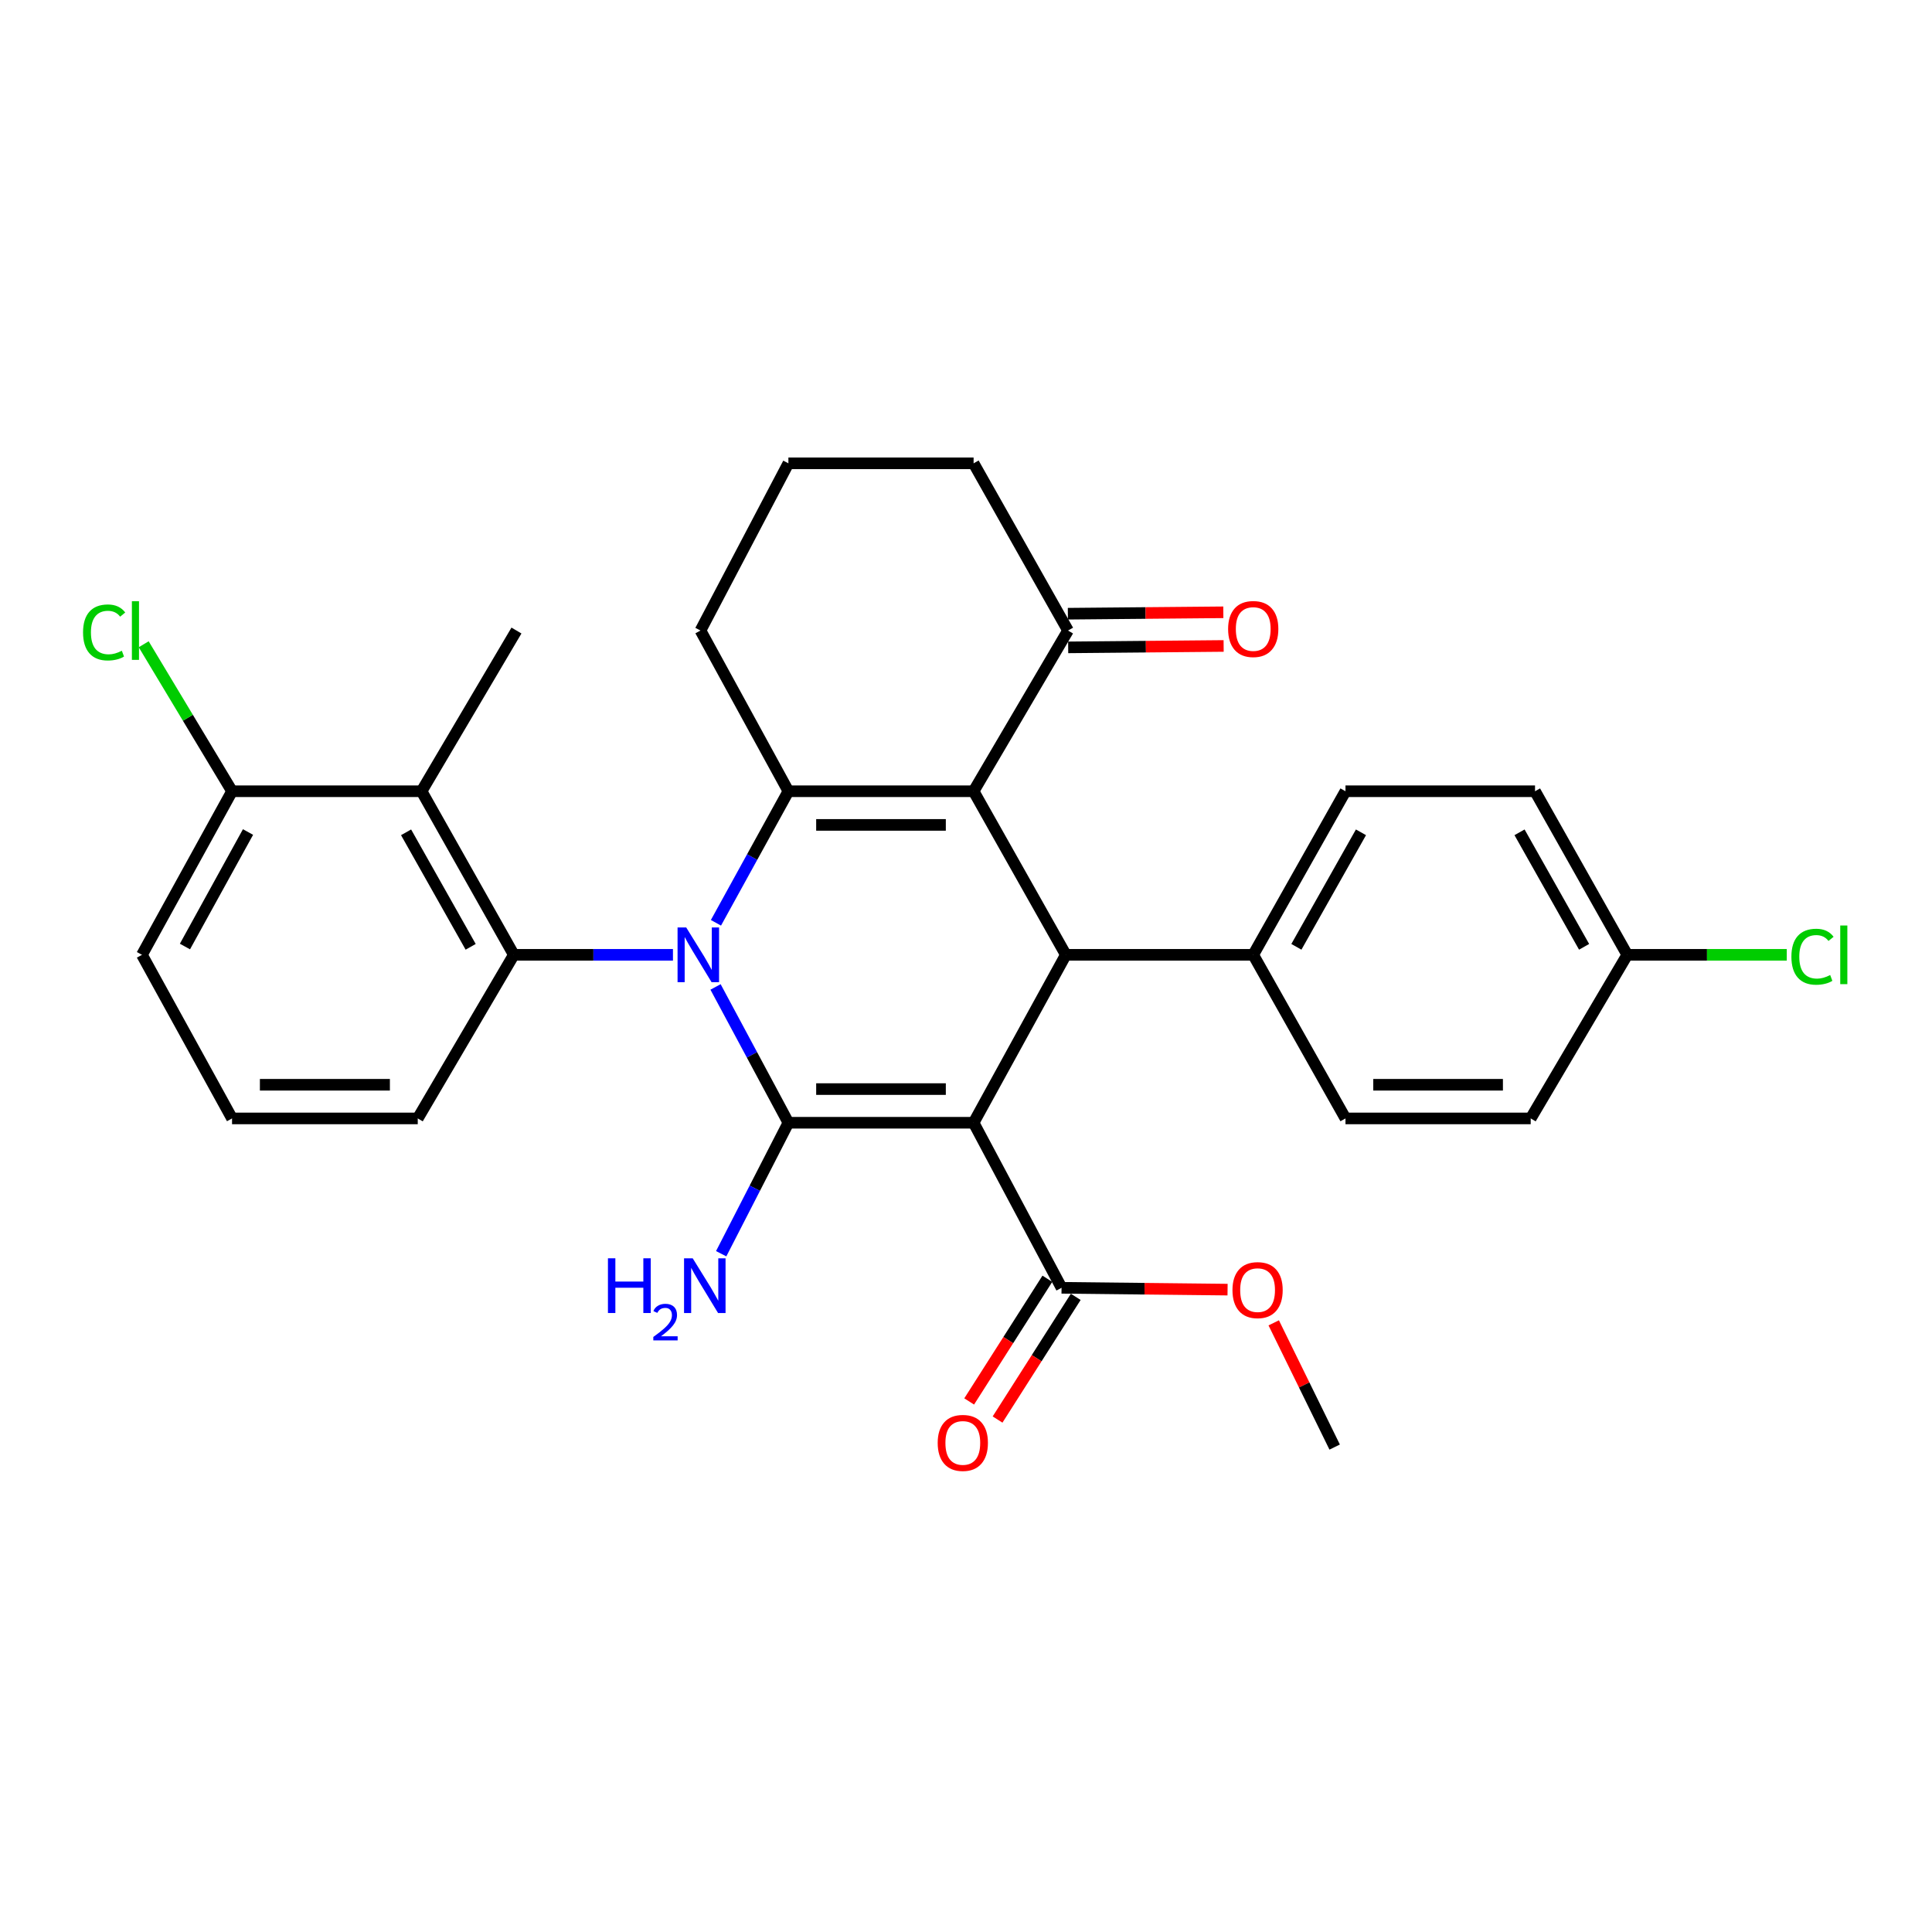 <?xml version='1.0' encoding='iso-8859-1'?>
<svg version='1.1' baseProfile='full'
              xmlns='http://www.w3.org/2000/svg'
                      xmlns:rdkit='http://www.rdkit.org/xml'
                      xmlns:xlink='http://www.w3.org/1999/xlink'
                  xml:space='preserve'
width='1000px' height='1000px' viewBox='0 0 1000 1000'>
<!-- END OF HEADER -->
<rect style='opacity:1.0;fill:#FFFFFF;stroke:none' width='1000' height='1000' x='0' y='0'> </rect>
<path class='bond-1' d='M 370.364,510.842 L 389.218,545.987' style='fill:none;fill-rule:evenodd;stroke:#0000FF;stroke-width:6px;stroke-linecap:butt;stroke-linejoin:miter;stroke-opacity:1' />
<path class='bond-1' d='M 389.218,545.987 L 408.073,581.132' style='fill:none;fill-rule:evenodd;stroke:#000000;stroke-width:6px;stroke-linecap:butt;stroke-linejoin:miter;stroke-opacity:1' />
<path class='bond-3' d='M 370.573,477.639 L 389.323,443.592' style='fill:none;fill-rule:evenodd;stroke:#0000FF;stroke-width:6px;stroke-linecap:butt;stroke-linejoin:miter;stroke-opacity:1' />
<path class='bond-3' d='M 389.323,443.592 L 408.073,409.545' style='fill:none;fill-rule:evenodd;stroke:#000000;stroke-width:6px;stroke-linecap:butt;stroke-linejoin:miter;stroke-opacity:1' />
<path class='bond-5' d='M 348.317,494.216 L 307.134,494.216' style='fill:none;fill-rule:evenodd;stroke:#0000FF;stroke-width:6px;stroke-linecap:butt;stroke-linejoin:miter;stroke-opacity:1' />
<path class='bond-5' d='M 307.134,494.216 L 265.952,494.216' style='fill:none;fill-rule:evenodd;stroke:#000000;stroke-width:6px;stroke-linecap:butt;stroke-linejoin:miter;stroke-opacity:1' />
<path class='bond-0' d='M 503.933,581.132 L 408.073,581.132' style='fill:none;fill-rule:evenodd;stroke:#000000;stroke-width:6px;stroke-linecap:butt;stroke-linejoin:miter;stroke-opacity:1' />
<path class='bond-0' d='M 489.554,563.708 L 422.452,563.708' style='fill:none;fill-rule:evenodd;stroke:#000000;stroke-width:6px;stroke-linecap:butt;stroke-linejoin:miter;stroke-opacity:1' />
<path class='bond-7' d='M 503.933,581.132 L 549.458,666.567' style='fill:none;fill-rule:evenodd;stroke:#000000;stroke-width:6px;stroke-linecap:butt;stroke-linejoin:miter;stroke-opacity:1' />
<path class='bond-30' d='M 503.933,581.132 L 551.675,494.216' style='fill:none;fill-rule:evenodd;stroke:#000000;stroke-width:6px;stroke-linecap:butt;stroke-linejoin:miter;stroke-opacity:1' />
<path class='bond-10' d='M 408.073,581.132 L 390.679,615.029' style='fill:none;fill-rule:evenodd;stroke:#000000;stroke-width:6px;stroke-linecap:butt;stroke-linejoin:miter;stroke-opacity:1' />
<path class='bond-10' d='M 390.679,615.029 L 373.285,648.925' style='fill:none;fill-rule:evenodd;stroke:#0000FF;stroke-width:6px;stroke-linecap:butt;stroke-linejoin:miter;stroke-opacity:1' />
<path class='bond-2' d='M 503.933,409.545 L 408.073,409.545' style='fill:none;fill-rule:evenodd;stroke:#000000;stroke-width:6px;stroke-linecap:butt;stroke-linejoin:miter;stroke-opacity:1' />
<path class='bond-2' d='M 489.554,426.969 L 422.452,426.969' style='fill:none;fill-rule:evenodd;stroke:#000000;stroke-width:6px;stroke-linecap:butt;stroke-linejoin:miter;stroke-opacity:1' />
<path class='bond-4' d='M 503.933,409.545 L 551.675,494.216' style='fill:none;fill-rule:evenodd;stroke:#000000;stroke-width:6px;stroke-linecap:butt;stroke-linejoin:miter;stroke-opacity:1' />
<path class='bond-8' d='M 503.933,409.545 L 552.807,326.366' style='fill:none;fill-rule:evenodd;stroke:#000000;stroke-width:6px;stroke-linecap:butt;stroke-linejoin:miter;stroke-opacity:1' />
<path class='bond-16' d='M 408.073,409.545 L 362.567,326.366' style='fill:none;fill-rule:evenodd;stroke:#000000;stroke-width:6px;stroke-linecap:butt;stroke-linejoin:miter;stroke-opacity:1' />
<path class='bond-9' d='M 551.675,494.216 L 648.668,494.216' style='fill:none;fill-rule:evenodd;stroke:#000000;stroke-width:6px;stroke-linecap:butt;stroke-linejoin:miter;stroke-opacity:1' />
<path class='bond-6' d='M 265.952,494.216 L 218.201,409.545' style='fill:none;fill-rule:evenodd;stroke:#000000;stroke-width:6px;stroke-linecap:butt;stroke-linejoin:miter;stroke-opacity:1' />
<path class='bond-6' d='M 243.612,490.075 L 210.186,430.805' style='fill:none;fill-rule:evenodd;stroke:#000000;stroke-width:6px;stroke-linecap:butt;stroke-linejoin:miter;stroke-opacity:1' />
<path class='bond-18' d='M 265.952,494.216 L 216.226,578.896' style='fill:none;fill-rule:evenodd;stroke:#000000;stroke-width:6px;stroke-linecap:butt;stroke-linejoin:miter;stroke-opacity:1' />
<path class='bond-11' d='M 218.201,409.545 L 120.104,409.545' style='fill:none;fill-rule:evenodd;stroke:#000000;stroke-width:6px;stroke-linecap:butt;stroke-linejoin:miter;stroke-opacity:1' />
<path class='bond-24' d='M 218.201,409.545 L 267.317,326.366' style='fill:none;fill-rule:evenodd;stroke:#000000;stroke-width:6px;stroke-linecap:butt;stroke-linejoin:miter;stroke-opacity:1' />
<path class='bond-12' d='M 542.111,661.885 L 521.877,693.636' style='fill:none;fill-rule:evenodd;stroke:#000000;stroke-width:6px;stroke-linecap:butt;stroke-linejoin:miter;stroke-opacity:1' />
<path class='bond-12' d='M 521.877,693.636 L 501.642,725.386' style='fill:none;fill-rule:evenodd;stroke:#FF0000;stroke-width:6px;stroke-linecap:butt;stroke-linejoin:miter;stroke-opacity:1' />
<path class='bond-12' d='M 556.805,671.25 L 536.571,703' style='fill:none;fill-rule:evenodd;stroke:#000000;stroke-width:6px;stroke-linecap:butt;stroke-linejoin:miter;stroke-opacity:1' />
<path class='bond-12' d='M 536.571,703 L 516.336,734.75' style='fill:none;fill-rule:evenodd;stroke:#FF0000;stroke-width:6px;stroke-linecap:butt;stroke-linejoin:miter;stroke-opacity:1' />
<path class='bond-17' d='M 549.458,666.567 L 592.422,667.039' style='fill:none;fill-rule:evenodd;stroke:#000000;stroke-width:6px;stroke-linecap:butt;stroke-linejoin:miter;stroke-opacity:1' />
<path class='bond-17' d='M 592.422,667.039 L 635.387,667.51' style='fill:none;fill-rule:evenodd;stroke:#FF0000;stroke-width:6px;stroke-linecap:butt;stroke-linejoin:miter;stroke-opacity:1' />
<path class='bond-13' d='M 552.887,335.077 L 593.119,334.712' style='fill:none;fill-rule:evenodd;stroke:#000000;stroke-width:6px;stroke-linecap:butt;stroke-linejoin:miter;stroke-opacity:1' />
<path class='bond-13' d='M 593.119,334.712 L 633.351,334.346' style='fill:none;fill-rule:evenodd;stroke:#FF0000;stroke-width:6px;stroke-linecap:butt;stroke-linejoin:miter;stroke-opacity:1' />
<path class='bond-13' d='M 552.728,317.654 L 592.96,317.288' style='fill:none;fill-rule:evenodd;stroke:#000000;stroke-width:6px;stroke-linecap:butt;stroke-linejoin:miter;stroke-opacity:1' />
<path class='bond-13' d='M 592.96,317.288 L 633.192,316.923' style='fill:none;fill-rule:evenodd;stroke:#FF0000;stroke-width:6px;stroke-linecap:butt;stroke-linejoin:miter;stroke-opacity:1' />
<path class='bond-32' d='M 552.807,326.366 L 503.933,239.817' style='fill:none;fill-rule:evenodd;stroke:#000000;stroke-width:6px;stroke-linecap:butt;stroke-linejoin:miter;stroke-opacity:1' />
<path class='bond-14' d='M 648.668,494.216 L 696.419,409.545' style='fill:none;fill-rule:evenodd;stroke:#000000;stroke-width:6px;stroke-linecap:butt;stroke-linejoin:miter;stroke-opacity:1' />
<path class='bond-14' d='M 671.007,490.075 L 704.433,430.805' style='fill:none;fill-rule:evenodd;stroke:#000000;stroke-width:6px;stroke-linecap:butt;stroke-linejoin:miter;stroke-opacity:1' />
<path class='bond-15' d='M 648.668,494.216 L 696.419,578.896' style='fill:none;fill-rule:evenodd;stroke:#000000;stroke-width:6px;stroke-linecap:butt;stroke-linejoin:miter;stroke-opacity:1' />
<path class='bond-20' d='M 120.104,409.545 L 97.239,371.504' style='fill:none;fill-rule:evenodd;stroke:#000000;stroke-width:6px;stroke-linecap:butt;stroke-linejoin:miter;stroke-opacity:1' />
<path class='bond-20' d='M 97.239,371.504 L 74.373,333.463' style='fill:none;fill-rule:evenodd;stroke:#00CC00;stroke-width:6px;stroke-linecap:butt;stroke-linejoin:miter;stroke-opacity:1' />
<path class='bond-31' d='M 120.104,409.545 L 73.475,494.216' style='fill:none;fill-rule:evenodd;stroke:#000000;stroke-width:6px;stroke-linecap:butt;stroke-linejoin:miter;stroke-opacity:1' />
<path class='bond-31' d='M 128.372,430.651 L 95.732,489.921' style='fill:none;fill-rule:evenodd;stroke:#000000;stroke-width:6px;stroke-linecap:butt;stroke-linejoin:miter;stroke-opacity:1' />
<path class='bond-21' d='M 696.419,409.545 L 794.525,409.545' style='fill:none;fill-rule:evenodd;stroke:#000000;stroke-width:6px;stroke-linecap:butt;stroke-linejoin:miter;stroke-opacity:1' />
<path class='bond-22' d='M 696.419,578.896 L 792.289,578.896' style='fill:none;fill-rule:evenodd;stroke:#000000;stroke-width:6px;stroke-linecap:butt;stroke-linejoin:miter;stroke-opacity:1' />
<path class='bond-22' d='M 710.8,561.472 L 777.909,561.472' style='fill:none;fill-rule:evenodd;stroke:#000000;stroke-width:6px;stroke-linecap:butt;stroke-linejoin:miter;stroke-opacity:1' />
<path class='bond-26' d='M 362.567,326.366 L 408.073,239.817' style='fill:none;fill-rule:evenodd;stroke:#000000;stroke-width:6px;stroke-linecap:butt;stroke-linejoin:miter;stroke-opacity:1' />
<path class='bond-29' d='M 659.277,684.705 L 675.05,716.854' style='fill:none;fill-rule:evenodd;stroke:#FF0000;stroke-width:6px;stroke-linecap:butt;stroke-linejoin:miter;stroke-opacity:1' />
<path class='bond-29' d='M 675.05,716.854 L 690.824,749.002' style='fill:none;fill-rule:evenodd;stroke:#000000;stroke-width:6px;stroke-linecap:butt;stroke-linejoin:miter;stroke-opacity:1' />
<path class='bond-27' d='M 216.226,578.896 L 120.104,578.896' style='fill:none;fill-rule:evenodd;stroke:#000000;stroke-width:6px;stroke-linecap:butt;stroke-linejoin:miter;stroke-opacity:1' />
<path class='bond-27' d='M 201.808,561.472 L 134.522,561.472' style='fill:none;fill-rule:evenodd;stroke:#000000;stroke-width:6px;stroke-linecap:butt;stroke-linejoin:miter;stroke-opacity:1' />
<path class='bond-19' d='M 842.267,494.216 L 792.289,578.896' style='fill:none;fill-rule:evenodd;stroke:#000000;stroke-width:6px;stroke-linecap:butt;stroke-linejoin:miter;stroke-opacity:1' />
<path class='bond-23' d='M 842.267,494.216 L 883.548,494.216' style='fill:none;fill-rule:evenodd;stroke:#000000;stroke-width:6px;stroke-linecap:butt;stroke-linejoin:miter;stroke-opacity:1' />
<path class='bond-23' d='M 883.548,494.216 L 924.83,494.216' style='fill:none;fill-rule:evenodd;stroke:#00CC00;stroke-width:6px;stroke-linecap:butt;stroke-linejoin:miter;stroke-opacity:1' />
<path class='bond-33' d='M 842.267,494.216 L 794.525,409.545' style='fill:none;fill-rule:evenodd;stroke:#000000;stroke-width:6px;stroke-linecap:butt;stroke-linejoin:miter;stroke-opacity:1' />
<path class='bond-33' d='M 819.928,490.073 L 786.509,430.804' style='fill:none;fill-rule:evenodd;stroke:#000000;stroke-width:6px;stroke-linecap:butt;stroke-linejoin:miter;stroke-opacity:1' />
<path class='bond-25' d='M 503.933,239.817 L 408.073,239.817' style='fill:none;fill-rule:evenodd;stroke:#000000;stroke-width:6px;stroke-linecap:butt;stroke-linejoin:miter;stroke-opacity:1' />
<path class='bond-28' d='M 120.104,578.896 L 73.475,494.216' style='fill:none;fill-rule:evenodd;stroke:#000000;stroke-width:6px;stroke-linecap:butt;stroke-linejoin:miter;stroke-opacity:1' />
<path  class='atom-0' d='M 355.184 480.056
L 364.464 495.056
Q 365.384 496.536, 366.864 499.216
Q 368.344 501.896, 368.424 502.056
L 368.424 480.056
L 372.184 480.056
L 372.184 508.376
L 368.304 508.376
L 358.344 491.976
Q 357.184 490.056, 355.944 487.856
Q 354.744 485.656, 354.384 484.976
L 354.384 508.376
L 350.704 508.376
L 350.704 480.056
L 355.184 480.056
' fill='#0000FF'/>
<path  class='atom-11' d='M 314.671 651.294
L 318.511 651.294
L 318.511 663.334
L 332.991 663.334
L 332.991 651.294
L 336.831 651.294
L 336.831 679.614
L 332.991 679.614
L 332.991 666.534
L 318.511 666.534
L 318.511 679.614
L 314.671 679.614
L 314.671 651.294
' fill='#0000FF'/>
<path  class='atom-11' d='M 338.203 678.621
Q 338.89 676.852, 340.527 675.875
Q 342.163 674.872, 344.434 674.872
Q 347.259 674.872, 348.843 676.403
Q 350.427 677.934, 350.427 680.653
Q 350.427 683.425, 348.367 686.013
Q 346.335 688.6, 342.111 691.662
L 350.743 691.662
L 350.743 693.774
L 338.151 693.774
L 338.151 692.005
Q 341.635 689.524, 343.695 687.676
Q 345.78 685.828, 346.783 684.165
Q 347.787 682.501, 347.787 680.785
Q 347.787 678.99, 346.889 677.987
Q 345.991 676.984, 344.434 676.984
Q 342.929 676.984, 341.926 677.591
Q 340.923 678.198, 340.21 679.545
L 338.203 678.621
' fill='#0000FF'/>
<path  class='atom-11' d='M 358.543 651.294
L 367.823 666.294
Q 368.743 667.774, 370.223 670.454
Q 371.703 673.134, 371.783 673.294
L 371.783 651.294
L 375.543 651.294
L 375.543 679.614
L 371.663 679.614
L 361.703 663.214
Q 360.543 661.294, 359.303 659.094
Q 358.103 656.894, 357.743 656.214
L 357.743 679.614
L 354.063 679.614
L 354.063 651.294
L 358.543 651.294
' fill='#0000FF'/>
<path  class='atom-13' d='M 485.348 746.846
Q 485.348 740.046, 488.708 736.246
Q 492.068 732.446, 498.348 732.446
Q 504.628 732.446, 507.988 736.246
Q 511.348 740.046, 511.348 746.846
Q 511.348 753.726, 507.948 757.646
Q 504.548 761.526, 498.348 761.526
Q 492.108 761.526, 488.708 757.646
Q 485.348 753.766, 485.348 746.846
M 498.348 758.326
Q 502.668 758.326, 504.988 755.446
Q 507.348 752.526, 507.348 746.846
Q 507.348 741.286, 504.988 738.486
Q 502.668 735.646, 498.348 735.646
Q 494.028 735.646, 491.668 738.446
Q 489.348 741.246, 489.348 746.846
Q 489.348 752.566, 491.668 755.446
Q 494.028 758.326, 498.348 758.326
' fill='#FF0000'/>
<path  class='atom-14' d='M 635.668 325.574
Q 635.668 318.774, 639.028 314.974
Q 642.388 311.174, 648.668 311.174
Q 654.948 311.174, 658.308 314.974
Q 661.668 318.774, 661.668 325.574
Q 661.668 332.454, 658.268 336.374
Q 654.868 340.254, 648.668 340.254
Q 642.428 340.254, 639.028 336.374
Q 635.668 332.494, 635.668 325.574
M 648.668 337.054
Q 652.988 337.054, 655.308 334.174
Q 657.668 331.254, 657.668 325.574
Q 657.668 320.014, 655.308 317.214
Q 652.988 314.374, 648.668 314.374
Q 644.348 314.374, 641.988 317.174
Q 639.668 319.974, 639.668 325.574
Q 639.668 331.294, 641.988 334.174
Q 644.348 337.054, 648.668 337.054
' fill='#FF0000'/>
<path  class='atom-18' d='M 637.923 667.761
Q 637.923 660.961, 641.283 657.161
Q 644.643 653.361, 650.923 653.361
Q 657.203 653.361, 660.563 657.161
Q 663.923 660.961, 663.923 667.761
Q 663.923 674.641, 660.523 678.561
Q 657.123 682.441, 650.923 682.441
Q 644.683 682.441, 641.283 678.561
Q 637.923 674.681, 637.923 667.761
M 650.923 679.241
Q 655.243 679.241, 657.563 676.361
Q 659.923 673.441, 659.923 667.761
Q 659.923 662.201, 657.563 659.401
Q 655.243 656.561, 650.923 656.561
Q 646.603 656.561, 644.243 659.361
Q 641.923 662.161, 641.923 667.761
Q 641.923 673.481, 644.243 676.361
Q 646.603 679.241, 650.923 679.241
' fill='#FF0000'/>
<path  class='atom-21' d='M 42.987 327.346
Q 42.987 320.306, 46.267 316.626
Q 49.587 312.906, 55.867 312.906
Q 61.707 312.906, 64.827 317.026
L 62.187 319.186
Q 59.907 316.186, 55.867 316.186
Q 51.587 316.186, 49.307 319.066
Q 47.067 321.906, 47.067 327.346
Q 47.067 332.946, 49.387 335.826
Q 51.747 338.706, 56.307 338.706
Q 59.427 338.706, 63.067 336.826
L 64.187 339.826
Q 62.707 340.786, 60.467 341.346
Q 58.227 341.906, 55.747 341.906
Q 49.587 341.906, 46.267 338.146
Q 42.987 334.386, 42.987 327.346
' fill='#00CC00'/>
<path  class='atom-21' d='M 68.267 311.186
L 71.947 311.186
L 71.947 341.546
L 68.267 341.546
L 68.267 311.186
' fill='#00CC00'/>
<path  class='atom-24' d='M 927.227 495.196
Q 927.227 488.156, 930.507 484.476
Q 933.827 480.756, 940.107 480.756
Q 945.947 480.756, 949.067 484.876
L 946.427 487.036
Q 944.147 484.036, 940.107 484.036
Q 935.827 484.036, 933.547 486.916
Q 931.307 489.756, 931.307 495.196
Q 931.307 500.796, 933.627 503.676
Q 935.987 506.556, 940.547 506.556
Q 943.667 506.556, 947.307 504.676
L 948.427 507.676
Q 946.947 508.636, 944.707 509.196
Q 942.467 509.756, 939.987 509.756
Q 933.827 509.756, 930.507 505.996
Q 927.227 502.236, 927.227 495.196
' fill='#00CC00'/>
<path  class='atom-24' d='M 952.507 479.036
L 956.187 479.036
L 956.187 509.396
L 952.507 509.396
L 952.507 479.036
' fill='#00CC00'/>
</svg>

